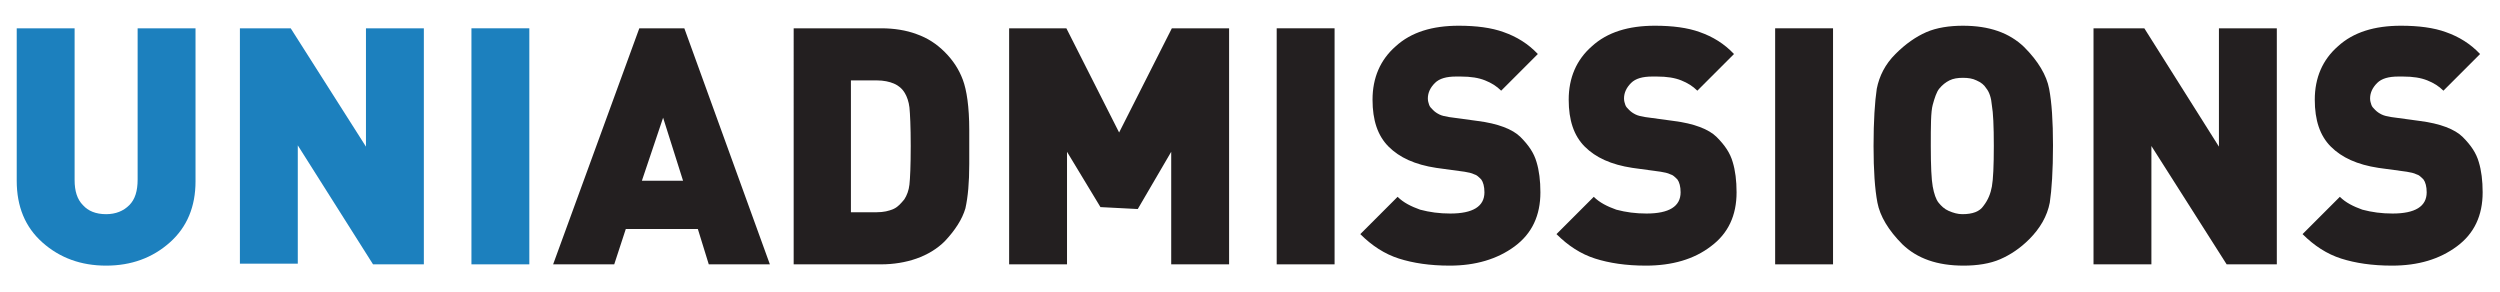 <svg xmlns="http://www.w3.org/2000/svg" xmlns:xlink="http://www.w3.org/1999/xlink" id="Layer_1" x="0px" y="0px" viewBox="0 0 388.7 45.4" style="enable-background:new 0 0 388.7 45.4;" xml:space="preserve"><style type="text/css">	.st0{fill:#1C80BE;}	.st1{fill:#231F20;}</style><g>	<path class="st0" d="M16.5,41.3c-3.9,0-7.2-1.2-9.9-3.6c-2.7-2.4-4-5.6-4-9.6V4.4h9v23.6c0,1.7,0.4,3,1.3,3.9   c0.8,0.9,2,1.4,3.6,1.4c1.5,0,2.7-0.5,3.6-1.4c0.9-0.9,1.3-2.2,1.3-4V4.4h9v23.8c0,3.9-1.3,7.1-4,9.5   C23.7,40.1,20.4,41.3,16.5,41.3z"></path>	<path class="st0" d="M58,41.1L46.3,22.6v18.4h-9V4.4h7.9l11.7,18.4V4.4h9v36.7H58z"></path>	<path class="st0" d="M73.3,41.1V4.4h9v36.7H73.3z"></path>	<path class="st1" d="M110.2,41.1l-1.7-5.5H97.3l-1.8,5.5H86L99.4,4.4h7l13.3,36.7H110.2z M103.1,18.3l-3.3,9.8h6.4L103.1,18.3z"></path>	<path class="st1" d="M146.9,37.5c-1.2,1.2-2.7,2.1-4.4,2.7s-3.6,0.9-5.5,0.9h-13.6V4.4H137c2,0,3.9,0.3,5.5,0.9   c1.7,0.6,3.1,1.5,4.4,2.8c1.3,1.3,2.2,2.7,2.8,4.3c0.6,1.6,1,4.2,1,7.8v2.6v2.7c0,2.9-0.2,5.1-0.6,6.9   C149.6,34.1,148.5,35.8,146.9,37.5z M140.7,14.5c-0.4-0.7-1-1.2-1.7-1.5c-0.7-0.3-1.6-0.5-2.7-0.5h-4V33h4c1.1,0,1.9-0.2,2.6-0.5   s1.2-0.9,1.7-1.5c0.4-0.6,0.7-1.4,0.8-2.3c0.1-0.9,0.2-2.9,0.2-6c0-3-0.1-5-0.2-6C141.3,15.8,141,15,140.7,14.5z"></path>	<path class="st1" d="M182.1,41.1V23.6l-5.2,8.9l-5.8-0.3l-5.2-8.6v17.5h-9V4.4h8.9l8.2,16.2l8.2-16.2h8.9v36.7H182.1z"></path>	<path class="st1" d="M198.5,41.1V4.4h9v36.7H198.5z"></path>	<path class="st1" d="M225.4,41.3c-3.1,0-5.7-0.4-7.9-1.1c-2.2-0.7-4.2-2-6-3.8l5.8-5.8c0.9,0.9,2.1,1.5,3.5,2   c1.5,0.4,3,0.6,4.7,0.6c3.5,0,5.3-1.1,5.3-3.3c0-0.9-0.2-1.6-0.5-2c-0.4-0.4-0.7-0.7-1.1-0.8c-0.4-0.2-0.9-0.3-1.5-0.4l-4.4-0.6   c-3.3-0.5-5.7-1.6-7.4-3.3c-1.7-1.7-2.5-4.1-2.5-7.3c0-3.4,1.2-6.2,3.6-8.3c2.4-2.2,5.7-3.2,9.8-3.2c2.7,0,5.1,0.3,7,1   c2,0.7,3.8,1.8,5.3,3.4l-5.7,5.7c-0.7-0.7-1.5-1.2-2.5-1.6c-1-0.4-2.2-0.6-3.8-0.6h-0.7c-1.5,0-2.6,0.3-3.3,1   c-0.7,0.7-1.1,1.5-1.1,2.4c0,0.4,0.1,0.7,0.2,1c0.1,0.3,0.3,0.5,0.6,0.8s0.6,0.5,1,0.7c0.4,0.2,0.9,0.3,1.5,0.4l4.4,0.6   c3.2,0.4,5.5,1.3,6.7,2.5c1.3,1.3,2.1,2.5,2.5,3.9c0.4,1.3,0.6,2.9,0.6,4.7c0,3.6-1.3,6.4-4,8.4C232.8,40.3,229.4,41.3,225.4,41.3z   "></path>	<path class="st1" d="M255.9,41.3c-3.1,0-5.7-0.4-7.9-1.1c-2.2-0.7-4.2-2-6-3.8l5.8-5.8c0.9,0.9,2.1,1.5,3.5,2   c1.5,0.4,3,0.6,4.7,0.6c3.5,0,5.3-1.1,5.3-3.3c0-0.9-0.2-1.6-0.5-2c-0.4-0.4-0.7-0.7-1.1-0.8c-0.4-0.2-0.9-0.3-1.5-0.4l-4.4-0.6   c-3.3-0.5-5.7-1.6-7.4-3.3c-1.7-1.7-2.5-4.1-2.5-7.3c0-3.4,1.2-6.2,3.6-8.3c2.4-2.2,5.7-3.2,9.8-3.2c2.7,0,5.1,0.3,7,1   c2,0.7,3.8,1.8,5.3,3.4l-5.7,5.7c-0.7-0.7-1.5-1.2-2.5-1.6c-1-0.4-2.2-0.6-3.8-0.6h-0.7c-1.5,0-2.6,0.3-3.3,1   c-0.7,0.7-1.1,1.5-1.1,2.4c0,0.4,0.1,0.7,0.2,1c0.1,0.3,0.3,0.5,0.6,0.8s0.6,0.5,1,0.7c0.4,0.2,0.9,0.3,1.5,0.4l4.4,0.6   c3.2,0.4,5.5,1.3,6.7,2.5c1.3,1.3,2.1,2.5,2.5,3.9c0.4,1.3,0.6,2.9,0.6,4.7c0,3.6-1.3,6.4-4,8.4C263.4,40.3,260,41.3,255.9,41.3z"></path>	<path class="st1" d="M276,41.1V4.4h9v36.7H276z"></path>	<path class="st1" d="M315.5,37.2c-1.4,1.4-2.9,2.4-4.5,3.1c-1.6,0.7-3.6,1-5.7,1c-4.1,0-7.2-1.1-9.5-3.3c-2.2-2.2-3.5-4.4-3.9-6.5   c-0.4-2.1-0.6-5-0.6-8.8c0-3.9,0.2-6.9,0.5-8.9c0.4-2,1.3-3.8,2.9-5.4c1.6-1.6,3.2-2.7,4.8-3.4c1.6-0.7,3.6-1,5.7-1   c4.1,0,7.2,1.1,9.5,3.3c2.2,2.2,3.5,4.4,3.9,6.5s0.6,5,0.6,8.8c0,3.9-0.2,6.9-0.5,8.9C318.3,33.6,317.2,35.5,315.5,37.2z    M308.8,13.7c-0.3-0.5-0.8-0.9-1.5-1.2c-0.6-0.3-1.3-0.4-2.1-0.4c-0.8,0-1.5,0.1-2.1,0.4c-0.6,0.3-1.1,0.7-1.6,1.3   c-0.4,0.5-0.7,1.4-1,2.5s-0.3,3.3-0.3,6.4s0.1,5.2,0.3,6.3c0.2,1.1,0.5,2,0.9,2.5c0.4,0.5,0.9,1,1.6,1.3c0.7,0.3,1.4,0.5,2.1,0.5   c1.6,0,2.7-0.4,3.3-1.3c0.7-0.9,1.1-1.9,1.3-3c0.2-1.1,0.3-3.2,0.3-6.3c0-3.1-0.1-5.2-0.3-6.3C309.6,15.2,309.3,14.3,308.8,13.7z"></path>	<path class="st1" d="M346.2,41.1l-11.7-18.4v18.4h-9V4.4h7.9L345,22.8V4.4h9v36.7H346.2z"></path>	<path class="st1" d="M371.9,41.3c-3.1,0-5.7-0.4-7.9-1.1c-2.2-0.7-4.2-2-6-3.8l5.8-5.8c0.9,0.9,2.1,1.5,3.5,2   c1.5,0.4,3,0.6,4.7,0.6c3.5,0,5.3-1.1,5.3-3.3c0-0.9-0.2-1.6-0.5-2c-0.4-0.4-0.7-0.7-1.1-0.8c-0.4-0.2-0.9-0.3-1.5-0.4l-4.4-0.6   c-3.3-0.5-5.7-1.6-7.4-3.3c-1.7-1.7-2.5-4.1-2.5-7.3c0-3.4,1.2-6.2,3.6-8.3c2.4-2.2,5.7-3.2,9.8-3.2c2.7,0,5.1,0.3,7,1   c2,0.7,3.8,1.8,5.3,3.4l-5.7,5.7c-0.7-0.7-1.5-1.2-2.5-1.6c-1-0.4-2.2-0.6-3.8-0.6h-0.7c-1.5,0-2.6,0.3-3.3,1   c-0.7,0.7-1.1,1.5-1.1,2.4c0,0.4,0.1,0.7,0.2,1c0.1,0.3,0.3,0.5,0.6,0.8s0.6,0.5,1,0.7c0.4,0.2,0.9,0.3,1.5,0.4l4.4,0.6   c3.2,0.4,5.5,1.3,6.7,2.5c1.3,1.3,2.1,2.5,2.5,3.9c0.4,1.3,0.6,2.9,0.6,4.7c0,3.6-1.3,6.4-4,8.4C379.3,40.3,376,41.3,371.9,41.3z"></path></g></svg>
